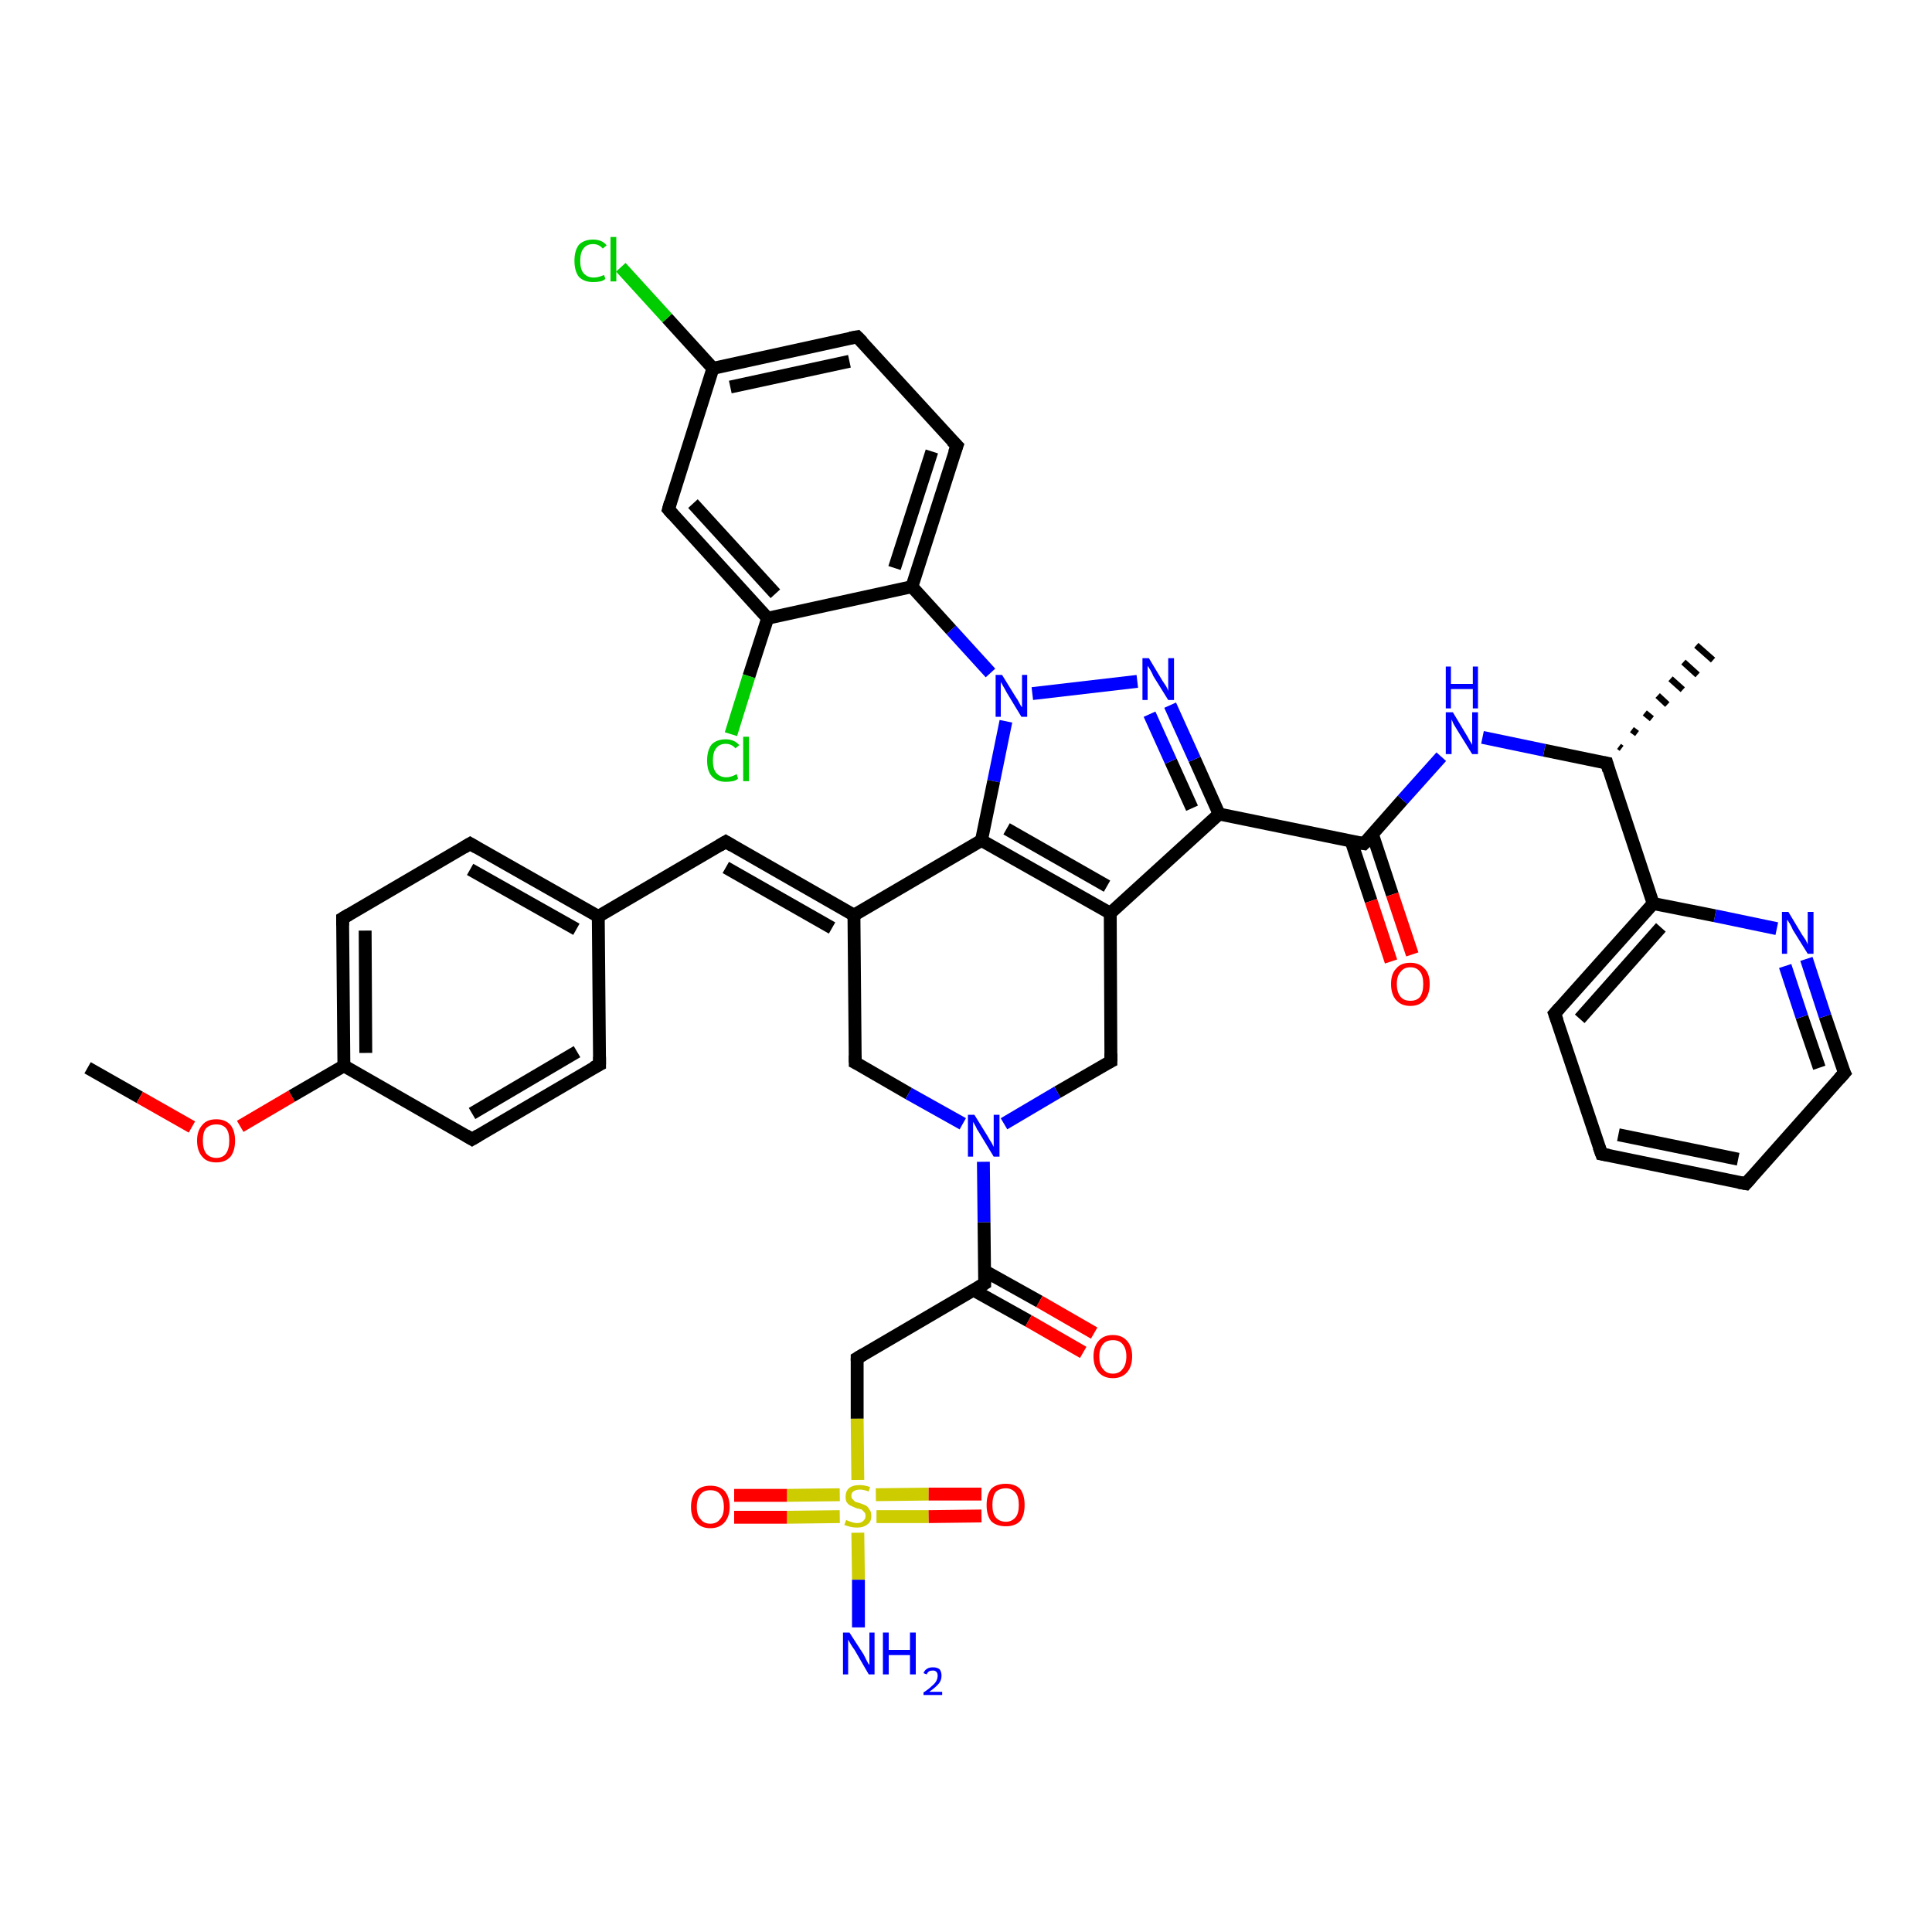 <?xml version='1.0' encoding='iso-8859-1'?>
<svg version='1.1' baseProfile='full'
              xmlns='http://www.w3.org/2000/svg'
                      xmlns:rdkit='http://www.rdkit.org/xml'
                      xmlns:xlink='http://www.w3.org/1999/xlink'
                  xml:space='preserve'
width='300px' height='300px' viewBox='0 0 300 300'>
<!-- END OF HEADER -->
<rect style='opacity:1.0;fill:#FFFFFF;stroke:none' width='300.0' height='300.0' x='0.0' y='0.0'> </rect>
<path class='bond-0 atom-0 atom-1' d='M 13.6,165.8 L 21.7,170.4' style='fill:none;fill-rule:evenodd;stroke:#000000;stroke-width:2.0px;stroke-linecap:butt;stroke-linejoin:miter;stroke-opacity:1' />
<path class='bond-0 atom-0 atom-1' d='M 21.7,170.4 L 29.8,175.0' style='fill:none;fill-rule:evenodd;stroke:#FF0000;stroke-width:2.0px;stroke-linecap:butt;stroke-linejoin:miter;stroke-opacity:1' />
<path class='bond-1 atom-1 atom-2' d='M 37.3,174.9 L 45.3,170.2' style='fill:none;fill-rule:evenodd;stroke:#FF0000;stroke-width:2.0px;stroke-linecap:butt;stroke-linejoin:miter;stroke-opacity:1' />
<path class='bond-1 atom-1 atom-2' d='M 45.3,170.2 L 53.4,165.5' style='fill:none;fill-rule:evenodd;stroke:#000000;stroke-width:2.0px;stroke-linecap:butt;stroke-linejoin:miter;stroke-opacity:1' />
<path class='bond-2 atom-2 atom-3' d='M 53.4,165.5 L 53.2,142.6' style='fill:none;fill-rule:evenodd;stroke:#000000;stroke-width:2.0px;stroke-linecap:butt;stroke-linejoin:miter;stroke-opacity:1' />
<path class='bond-2 atom-2 atom-3' d='M 56.8,163.5 L 56.7,144.5' style='fill:none;fill-rule:evenodd;stroke:#000000;stroke-width:2.0px;stroke-linecap:butt;stroke-linejoin:miter;stroke-opacity:1' />
<path class='bond-3 atom-3 atom-4' d='M 53.2,142.6 L 73.0,131.0' style='fill:none;fill-rule:evenodd;stroke:#000000;stroke-width:2.0px;stroke-linecap:butt;stroke-linejoin:miter;stroke-opacity:1' />
<path class='bond-4 atom-4 atom-5' d='M 73.0,131.0 L 92.9,142.3' style='fill:none;fill-rule:evenodd;stroke:#000000;stroke-width:2.0px;stroke-linecap:butt;stroke-linejoin:miter;stroke-opacity:1' />
<path class='bond-4 atom-4 atom-5' d='M 73.0,135.0 L 89.5,144.3' style='fill:none;fill-rule:evenodd;stroke:#000000;stroke-width:2.0px;stroke-linecap:butt;stroke-linejoin:miter;stroke-opacity:1' />
<path class='bond-5 atom-5 atom-6' d='M 92.9,142.3 L 112.7,130.7' style='fill:none;fill-rule:evenodd;stroke:#000000;stroke-width:2.0px;stroke-linecap:butt;stroke-linejoin:miter;stroke-opacity:1' />
<path class='bond-6 atom-6 atom-7' d='M 112.7,130.7 L 132.6,142.1' style='fill:none;fill-rule:evenodd;stroke:#000000;stroke-width:2.0px;stroke-linecap:butt;stroke-linejoin:miter;stroke-opacity:1' />
<path class='bond-6 atom-6 atom-7' d='M 112.7,134.7 L 129.2,144.1' style='fill:none;fill-rule:evenodd;stroke:#000000;stroke-width:2.0px;stroke-linecap:butt;stroke-linejoin:miter;stroke-opacity:1' />
<path class='bond-7 atom-7 atom-8' d='M 132.6,142.1 L 132.8,165.0' style='fill:none;fill-rule:evenodd;stroke:#000000;stroke-width:2.0px;stroke-linecap:butt;stroke-linejoin:miter;stroke-opacity:1' />
<path class='bond-8 atom-8 atom-9' d='M 132.8,165.0 L 141.1,169.8' style='fill:none;fill-rule:evenodd;stroke:#000000;stroke-width:2.0px;stroke-linecap:butt;stroke-linejoin:miter;stroke-opacity:1' />
<path class='bond-8 atom-8 atom-9' d='M 141.1,169.8 L 149.5,174.5' style='fill:none;fill-rule:evenodd;stroke:#0000FF;stroke-width:2.0px;stroke-linecap:butt;stroke-linejoin:miter;stroke-opacity:1' />
<path class='bond-9 atom-9 atom-10' d='M 155.9,174.5 L 164.2,169.6' style='fill:none;fill-rule:evenodd;stroke:#0000FF;stroke-width:2.0px;stroke-linecap:butt;stroke-linejoin:miter;stroke-opacity:1' />
<path class='bond-9 atom-9 atom-10' d='M 164.2,169.6 L 172.5,164.8' style='fill:none;fill-rule:evenodd;stroke:#000000;stroke-width:2.0px;stroke-linecap:butt;stroke-linejoin:miter;stroke-opacity:1' />
<path class='bond-10 atom-10 atom-11' d='M 172.5,164.8 L 172.4,141.8' style='fill:none;fill-rule:evenodd;stroke:#000000;stroke-width:2.0px;stroke-linecap:butt;stroke-linejoin:miter;stroke-opacity:1' />
<path class='bond-11 atom-11 atom-12' d='M 172.4,141.8 L 189.3,126.4' style='fill:none;fill-rule:evenodd;stroke:#000000;stroke-width:2.0px;stroke-linecap:butt;stroke-linejoin:miter;stroke-opacity:1' />
<path class='bond-12 atom-12 atom-13' d='M 189.3,126.4 L 185.5,117.9' style='fill:none;fill-rule:evenodd;stroke:#000000;stroke-width:2.0px;stroke-linecap:butt;stroke-linejoin:miter;stroke-opacity:1' />
<path class='bond-12 atom-12 atom-13' d='M 185.5,117.9 L 181.7,109.5' style='fill:none;fill-rule:evenodd;stroke:#0000FF;stroke-width:2.0px;stroke-linecap:butt;stroke-linejoin:miter;stroke-opacity:1' />
<path class='bond-12 atom-12 atom-13' d='M 185.1,125.5 L 181.8,118.2' style='fill:none;fill-rule:evenodd;stroke:#000000;stroke-width:2.0px;stroke-linecap:butt;stroke-linejoin:miter;stroke-opacity:1' />
<path class='bond-12 atom-12 atom-13' d='M 181.8,118.2 L 178.5,110.9' style='fill:none;fill-rule:evenodd;stroke:#0000FF;stroke-width:2.0px;stroke-linecap:butt;stroke-linejoin:miter;stroke-opacity:1' />
<path class='bond-13 atom-13 atom-14' d='M 176.6,105.8 L 160.3,107.7' style='fill:none;fill-rule:evenodd;stroke:#0000FF;stroke-width:2.0px;stroke-linecap:butt;stroke-linejoin:miter;stroke-opacity:1' />
<path class='bond-14 atom-14 atom-15' d='M 156.2,112.0 L 154.3,121.3' style='fill:none;fill-rule:evenodd;stroke:#0000FF;stroke-width:2.0px;stroke-linecap:butt;stroke-linejoin:miter;stroke-opacity:1' />
<path class='bond-14 atom-14 atom-15' d='M 154.3,121.3 L 152.4,130.5' style='fill:none;fill-rule:evenodd;stroke:#000000;stroke-width:2.0px;stroke-linecap:butt;stroke-linejoin:miter;stroke-opacity:1' />
<path class='bond-15 atom-14 atom-16' d='M 153.8,104.5 L 147.7,97.8' style='fill:none;fill-rule:evenodd;stroke:#0000FF;stroke-width:2.0px;stroke-linecap:butt;stroke-linejoin:miter;stroke-opacity:1' />
<path class='bond-15 atom-14 atom-16' d='M 147.7,97.8 L 141.6,91.1' style='fill:none;fill-rule:evenodd;stroke:#000000;stroke-width:2.0px;stroke-linecap:butt;stroke-linejoin:miter;stroke-opacity:1' />
<path class='bond-16 atom-16 atom-17' d='M 141.6,91.1 L 148.6,69.2' style='fill:none;fill-rule:evenodd;stroke:#000000;stroke-width:2.0px;stroke-linecap:butt;stroke-linejoin:miter;stroke-opacity:1' />
<path class='bond-16 atom-16 atom-17' d='M 138.9,88.2 L 144.7,70.1' style='fill:none;fill-rule:evenodd;stroke:#000000;stroke-width:2.0px;stroke-linecap:butt;stroke-linejoin:miter;stroke-opacity:1' />
<path class='bond-17 atom-17 atom-18' d='M 148.6,69.2 L 133.1,52.3' style='fill:none;fill-rule:evenodd;stroke:#000000;stroke-width:2.0px;stroke-linecap:butt;stroke-linejoin:miter;stroke-opacity:1' />
<path class='bond-18 atom-18 atom-19' d='M 133.1,52.3 L 110.7,57.2' style='fill:none;fill-rule:evenodd;stroke:#000000;stroke-width:2.0px;stroke-linecap:butt;stroke-linejoin:miter;stroke-opacity:1' />
<path class='bond-18 atom-18 atom-19' d='M 131.9,56.1 L 113.4,60.1' style='fill:none;fill-rule:evenodd;stroke:#000000;stroke-width:2.0px;stroke-linecap:butt;stroke-linejoin:miter;stroke-opacity:1' />
<path class='bond-19 atom-19 atom-20' d='M 110.7,57.2 L 103.6,49.4' style='fill:none;fill-rule:evenodd;stroke:#000000;stroke-width:2.0px;stroke-linecap:butt;stroke-linejoin:miter;stroke-opacity:1' />
<path class='bond-19 atom-19 atom-20' d='M 103.6,49.4 L 96.4,41.5' style='fill:none;fill-rule:evenodd;stroke:#00CC00;stroke-width:2.0px;stroke-linecap:butt;stroke-linejoin:miter;stroke-opacity:1' />
<path class='bond-20 atom-19 atom-21' d='M 110.7,57.2 L 103.8,79.1' style='fill:none;fill-rule:evenodd;stroke:#000000;stroke-width:2.0px;stroke-linecap:butt;stroke-linejoin:miter;stroke-opacity:1' />
<path class='bond-21 atom-21 atom-22' d='M 103.8,79.1 L 119.2,96.0' style='fill:none;fill-rule:evenodd;stroke:#000000;stroke-width:2.0px;stroke-linecap:butt;stroke-linejoin:miter;stroke-opacity:1' />
<path class='bond-21 atom-21 atom-22' d='M 107.6,78.2 L 120.4,92.2' style='fill:none;fill-rule:evenodd;stroke:#000000;stroke-width:2.0px;stroke-linecap:butt;stroke-linejoin:miter;stroke-opacity:1' />
<path class='bond-22 atom-22 atom-23' d='M 119.2,96.0 L 116.3,105.0' style='fill:none;fill-rule:evenodd;stroke:#000000;stroke-width:2.0px;stroke-linecap:butt;stroke-linejoin:miter;stroke-opacity:1' />
<path class='bond-22 atom-22 atom-23' d='M 116.3,105.0 L 113.5,114.0' style='fill:none;fill-rule:evenodd;stroke:#00CC00;stroke-width:2.0px;stroke-linecap:butt;stroke-linejoin:miter;stroke-opacity:1' />
<path class='bond-23 atom-12 atom-24' d='M 189.3,126.4 L 211.8,131.0' style='fill:none;fill-rule:evenodd;stroke:#000000;stroke-width:2.0px;stroke-linecap:butt;stroke-linejoin:miter;stroke-opacity:1' />
<path class='bond-24 atom-24 atom-25' d='M 209.8,130.6 L 212.9,139.9' style='fill:none;fill-rule:evenodd;stroke:#000000;stroke-width:2.0px;stroke-linecap:butt;stroke-linejoin:miter;stroke-opacity:1' />
<path class='bond-24 atom-24 atom-25' d='M 212.9,139.9 L 216.0,149.3' style='fill:none;fill-rule:evenodd;stroke:#FF0000;stroke-width:2.0px;stroke-linecap:butt;stroke-linejoin:miter;stroke-opacity:1' />
<path class='bond-24 atom-24 atom-25' d='M 213.1,129.5 L 216.2,138.9' style='fill:none;fill-rule:evenodd;stroke:#000000;stroke-width:2.0px;stroke-linecap:butt;stroke-linejoin:miter;stroke-opacity:1' />
<path class='bond-24 atom-24 atom-25' d='M 216.2,138.9 L 219.3,148.2' style='fill:none;fill-rule:evenodd;stroke:#FF0000;stroke-width:2.0px;stroke-linecap:butt;stroke-linejoin:miter;stroke-opacity:1' />
<path class='bond-25 atom-24 atom-26' d='M 211.8,131.0 L 217.8,124.2' style='fill:none;fill-rule:evenodd;stroke:#000000;stroke-width:2.0px;stroke-linecap:butt;stroke-linejoin:miter;stroke-opacity:1' />
<path class='bond-25 atom-24 atom-26' d='M 217.8,124.2 L 223.8,117.5' style='fill:none;fill-rule:evenodd;stroke:#0000FF;stroke-width:2.0px;stroke-linecap:butt;stroke-linejoin:miter;stroke-opacity:1' />
<path class='bond-26 atom-26 atom-27' d='M 230.2,114.5 L 239.8,116.5' style='fill:none;fill-rule:evenodd;stroke:#0000FF;stroke-width:2.0px;stroke-linecap:butt;stroke-linejoin:miter;stroke-opacity:1' />
<path class='bond-26 atom-26 atom-27' d='M 239.8,116.5 L 249.5,118.5' style='fill:none;fill-rule:evenodd;stroke:#000000;stroke-width:2.0px;stroke-linecap:butt;stroke-linejoin:miter;stroke-opacity:1' />
<path class='bond-27 atom-27 atom-28' d='M 251.4,115.9 L 251.8,116.2' style='fill:none;fill-rule:evenodd;stroke:#000000;stroke-width:1.0px;stroke-linecap:butt;stroke-linejoin:miter;stroke-opacity:1' />
<path class='bond-27 atom-27 atom-28' d='M 253.4,113.3 L 254.2,113.9' style='fill:none;fill-rule:evenodd;stroke:#000000;stroke-width:1.0px;stroke-linecap:butt;stroke-linejoin:miter;stroke-opacity:1' />
<path class='bond-27 atom-27 atom-28' d='M 255.4,110.7 L 256.5,111.6' style='fill:none;fill-rule:evenodd;stroke:#000000;stroke-width:1.0px;stroke-linecap:butt;stroke-linejoin:miter;stroke-opacity:1' />
<path class='bond-27 atom-27 atom-28' d='M 257.4,108.0 L 258.9,109.4' style='fill:none;fill-rule:evenodd;stroke:#000000;stroke-width:1.0px;stroke-linecap:butt;stroke-linejoin:miter;stroke-opacity:1' />
<path class='bond-27 atom-27 atom-28' d='M 259.4,105.4 L 261.3,107.1' style='fill:none;fill-rule:evenodd;stroke:#000000;stroke-width:1.0px;stroke-linecap:butt;stroke-linejoin:miter;stroke-opacity:1' />
<path class='bond-27 atom-27 atom-28' d='M 261.4,102.8 L 263.6,104.8' style='fill:none;fill-rule:evenodd;stroke:#000000;stroke-width:1.0px;stroke-linecap:butt;stroke-linejoin:miter;stroke-opacity:1' />
<path class='bond-27 atom-27 atom-28' d='M 263.4,100.2 L 266.0,102.5' style='fill:none;fill-rule:evenodd;stroke:#000000;stroke-width:1.0px;stroke-linecap:butt;stroke-linejoin:miter;stroke-opacity:1' />
<path class='bond-28 atom-27 atom-29' d='M 249.5,118.5 L 256.7,140.3' style='fill:none;fill-rule:evenodd;stroke:#000000;stroke-width:2.0px;stroke-linecap:butt;stroke-linejoin:miter;stroke-opacity:1' />
<path class='bond-29 atom-29 atom-30' d='M 256.7,140.3 L 241.4,157.4' style='fill:none;fill-rule:evenodd;stroke:#000000;stroke-width:2.0px;stroke-linecap:butt;stroke-linejoin:miter;stroke-opacity:1' />
<path class='bond-29 atom-29 atom-30' d='M 257.9,144.0 L 245.3,158.2' style='fill:none;fill-rule:evenodd;stroke:#000000;stroke-width:2.0px;stroke-linecap:butt;stroke-linejoin:miter;stroke-opacity:1' />
<path class='bond-30 atom-30 atom-31' d='M 241.4,157.4 L 248.7,179.2' style='fill:none;fill-rule:evenodd;stroke:#000000;stroke-width:2.0px;stroke-linecap:butt;stroke-linejoin:miter;stroke-opacity:1' />
<path class='bond-31 atom-31 atom-32' d='M 248.7,179.2 L 271.1,183.8' style='fill:none;fill-rule:evenodd;stroke:#000000;stroke-width:2.0px;stroke-linecap:butt;stroke-linejoin:miter;stroke-opacity:1' />
<path class='bond-31 atom-31 atom-32' d='M 251.3,176.2 L 269.9,180.0' style='fill:none;fill-rule:evenodd;stroke:#000000;stroke-width:2.0px;stroke-linecap:butt;stroke-linejoin:miter;stroke-opacity:1' />
<path class='bond-32 atom-32 atom-33' d='M 271.1,183.8 L 286.4,166.6' style='fill:none;fill-rule:evenodd;stroke:#000000;stroke-width:2.0px;stroke-linecap:butt;stroke-linejoin:miter;stroke-opacity:1' />
<path class='bond-33 atom-33 atom-34' d='M 286.4,166.6 L 283.4,157.8' style='fill:none;fill-rule:evenodd;stroke:#000000;stroke-width:2.0px;stroke-linecap:butt;stroke-linejoin:miter;stroke-opacity:1' />
<path class='bond-33 atom-33 atom-34' d='M 283.4,157.8 L 280.5,148.9' style='fill:none;fill-rule:evenodd;stroke:#0000FF;stroke-width:2.0px;stroke-linecap:butt;stroke-linejoin:miter;stroke-opacity:1' />
<path class='bond-33 atom-33 atom-34' d='M 282.5,165.8 L 279.8,157.9' style='fill:none;fill-rule:evenodd;stroke:#000000;stroke-width:2.0px;stroke-linecap:butt;stroke-linejoin:miter;stroke-opacity:1' />
<path class='bond-33 atom-33 atom-34' d='M 279.8,157.9 L 277.2,150.0' style='fill:none;fill-rule:evenodd;stroke:#0000FF;stroke-width:2.0px;stroke-linecap:butt;stroke-linejoin:miter;stroke-opacity:1' />
<path class='bond-34 atom-9 atom-35' d='M 152.7,180.4 L 152.8,189.8' style='fill:none;fill-rule:evenodd;stroke:#0000FF;stroke-width:2.0px;stroke-linecap:butt;stroke-linejoin:miter;stroke-opacity:1' />
<path class='bond-34 atom-9 atom-35' d='M 152.8,189.8 L 152.9,199.3' style='fill:none;fill-rule:evenodd;stroke:#000000;stroke-width:2.0px;stroke-linecap:butt;stroke-linejoin:miter;stroke-opacity:1' />
<path class='bond-35 atom-35 atom-36' d='M 151.1,200.3 L 159.7,205.1' style='fill:none;fill-rule:evenodd;stroke:#000000;stroke-width:2.0px;stroke-linecap:butt;stroke-linejoin:miter;stroke-opacity:1' />
<path class='bond-35 atom-35 atom-36' d='M 159.7,205.1 L 168.2,210.0' style='fill:none;fill-rule:evenodd;stroke:#FF0000;stroke-width:2.0px;stroke-linecap:butt;stroke-linejoin:miter;stroke-opacity:1' />
<path class='bond-35 atom-35 atom-36' d='M 152.8,197.3 L 161.4,202.1' style='fill:none;fill-rule:evenodd;stroke:#000000;stroke-width:2.0px;stroke-linecap:butt;stroke-linejoin:miter;stroke-opacity:1' />
<path class='bond-35 atom-35 atom-36' d='M 161.4,202.1 L 169.9,207.0' style='fill:none;fill-rule:evenodd;stroke:#FF0000;stroke-width:2.0px;stroke-linecap:butt;stroke-linejoin:miter;stroke-opacity:1' />
<path class='bond-36 atom-35 atom-37' d='M 152.9,199.3 L 133.1,210.9' style='fill:none;fill-rule:evenodd;stroke:#000000;stroke-width:2.0px;stroke-linecap:butt;stroke-linejoin:miter;stroke-opacity:1' />
<path class='bond-37 atom-37 atom-38' d='M 133.1,210.9 L 133.1,220.3' style='fill:none;fill-rule:evenodd;stroke:#000000;stroke-width:2.0px;stroke-linecap:butt;stroke-linejoin:miter;stroke-opacity:1' />
<path class='bond-37 atom-37 atom-38' d='M 133.1,220.3 L 133.2,229.8' style='fill:none;fill-rule:evenodd;stroke:#CCCC00;stroke-width:2.0px;stroke-linecap:butt;stroke-linejoin:miter;stroke-opacity:1' />
<path class='bond-38 atom-38 atom-39' d='M 133.2,238.0 L 133.3,245.3' style='fill:none;fill-rule:evenodd;stroke:#CCCC00;stroke-width:2.0px;stroke-linecap:butt;stroke-linejoin:miter;stroke-opacity:1' />
<path class='bond-38 atom-38 atom-39' d='M 133.3,245.3 L 133.3,252.7' style='fill:none;fill-rule:evenodd;stroke:#0000FF;stroke-width:2.0px;stroke-linecap:butt;stroke-linejoin:miter;stroke-opacity:1' />
<path class='bond-39 atom-38 atom-40' d='M 130.4,232.1 L 122.2,232.2' style='fill:none;fill-rule:evenodd;stroke:#CCCC00;stroke-width:2.0px;stroke-linecap:butt;stroke-linejoin:miter;stroke-opacity:1' />
<path class='bond-39 atom-38 atom-40' d='M 122.2,232.2 L 114.0,232.2' style='fill:none;fill-rule:evenodd;stroke:#FF0000;stroke-width:2.0px;stroke-linecap:butt;stroke-linejoin:miter;stroke-opacity:1' />
<path class='bond-39 atom-38 atom-40' d='M 130.4,235.5 L 122.2,235.6' style='fill:none;fill-rule:evenodd;stroke:#CCCC00;stroke-width:2.0px;stroke-linecap:butt;stroke-linejoin:miter;stroke-opacity:1' />
<path class='bond-39 atom-38 atom-40' d='M 122.2,235.6 L 114.0,235.6' style='fill:none;fill-rule:evenodd;stroke:#FF0000;stroke-width:2.0px;stroke-linecap:butt;stroke-linejoin:miter;stroke-opacity:1' />
<path class='bond-40 atom-38 atom-41' d='M 136.1,235.5 L 144.2,235.5' style='fill:none;fill-rule:evenodd;stroke:#CCCC00;stroke-width:2.0px;stroke-linecap:butt;stroke-linejoin:miter;stroke-opacity:1' />
<path class='bond-40 atom-38 atom-41' d='M 144.2,235.5 L 152.4,235.4' style='fill:none;fill-rule:evenodd;stroke:#FF0000;stroke-width:2.0px;stroke-linecap:butt;stroke-linejoin:miter;stroke-opacity:1' />
<path class='bond-40 atom-38 atom-41' d='M 136.0,232.1 L 144.2,232.0' style='fill:none;fill-rule:evenodd;stroke:#CCCC00;stroke-width:2.0px;stroke-linecap:butt;stroke-linejoin:miter;stroke-opacity:1' />
<path class='bond-40 atom-38 atom-41' d='M 144.2,232.0 L 152.4,232.0' style='fill:none;fill-rule:evenodd;stroke:#FF0000;stroke-width:2.0px;stroke-linecap:butt;stroke-linejoin:miter;stroke-opacity:1' />
<path class='bond-41 atom-5 atom-42' d='M 92.9,142.3 L 93.1,165.3' style='fill:none;fill-rule:evenodd;stroke:#000000;stroke-width:2.0px;stroke-linecap:butt;stroke-linejoin:miter;stroke-opacity:1' />
<path class='bond-42 atom-42 atom-43' d='M 93.1,165.3 L 73.3,176.9' style='fill:none;fill-rule:evenodd;stroke:#000000;stroke-width:2.0px;stroke-linecap:butt;stroke-linejoin:miter;stroke-opacity:1' />
<path class='bond-42 atom-42 atom-43' d='M 89.6,163.3 L 73.3,172.9' style='fill:none;fill-rule:evenodd;stroke:#000000;stroke-width:2.0px;stroke-linecap:butt;stroke-linejoin:miter;stroke-opacity:1' />
<path class='bond-43 atom-43 atom-2' d='M 73.3,176.9 L 53.4,165.5' style='fill:none;fill-rule:evenodd;stroke:#000000;stroke-width:2.0px;stroke-linecap:butt;stroke-linejoin:miter;stroke-opacity:1' />
<path class='bond-44 atom-15 atom-7' d='M 152.4,130.5 L 132.6,142.1' style='fill:none;fill-rule:evenodd;stroke:#000000;stroke-width:2.0px;stroke-linecap:butt;stroke-linejoin:miter;stroke-opacity:1' />
<path class='bond-45 atom-22 atom-16' d='M 119.2,96.0 L 141.6,91.1' style='fill:none;fill-rule:evenodd;stroke:#000000;stroke-width:2.0px;stroke-linecap:butt;stroke-linejoin:miter;stroke-opacity:1' />
<path class='bond-46 atom-34 atom-29' d='M 275.9,144.2 L 266.3,142.2' style='fill:none;fill-rule:evenodd;stroke:#0000FF;stroke-width:2.0px;stroke-linecap:butt;stroke-linejoin:miter;stroke-opacity:1' />
<path class='bond-46 atom-34 atom-29' d='M 266.3,142.2 L 256.7,140.3' style='fill:none;fill-rule:evenodd;stroke:#000000;stroke-width:2.0px;stroke-linecap:butt;stroke-linejoin:miter;stroke-opacity:1' />
<path class='bond-47 atom-15 atom-11' d='M 152.4,130.5 L 172.4,141.8' style='fill:none;fill-rule:evenodd;stroke:#000000;stroke-width:2.0px;stroke-linecap:butt;stroke-linejoin:miter;stroke-opacity:1' />
<path class='bond-47 atom-15 atom-11' d='M 156.3,128.7 L 171.9,137.6' style='fill:none;fill-rule:evenodd;stroke:#000000;stroke-width:2.0px;stroke-linecap:butt;stroke-linejoin:miter;stroke-opacity:1' />
<path d='M 53.2,143.7 L 53.2,142.6 L 54.2,142.0' style='fill:none;stroke:#000000;stroke-width:2.0px;stroke-linecap:butt;stroke-linejoin:miter;stroke-opacity:1;' />
<path d='M 72.0,131.6 L 73.0,131.0 L 74.0,131.6' style='fill:none;stroke:#000000;stroke-width:2.0px;stroke-linecap:butt;stroke-linejoin:miter;stroke-opacity:1;' />
<path d='M 111.7,131.3 L 112.7,130.7 L 113.7,131.3' style='fill:none;stroke:#000000;stroke-width:2.0px;stroke-linecap:butt;stroke-linejoin:miter;stroke-opacity:1;' />
<path d='M 132.8,163.9 L 132.8,165.0 L 133.2,165.2' style='fill:none;stroke:#000000;stroke-width:2.0px;stroke-linecap:butt;stroke-linejoin:miter;stroke-opacity:1;' />
<path d='M 172.1,165.0 L 172.5,164.8 L 172.5,163.6' style='fill:none;stroke:#000000;stroke-width:2.0px;stroke-linecap:butt;stroke-linejoin:miter;stroke-opacity:1;' />
<path d='M 148.2,70.3 L 148.6,69.2 L 147.8,68.4' style='fill:none;stroke:#000000;stroke-width:2.0px;stroke-linecap:butt;stroke-linejoin:miter;stroke-opacity:1;' />
<path d='M 133.9,53.1 L 133.1,52.3 L 132.0,52.5' style='fill:none;stroke:#000000;stroke-width:2.0px;stroke-linecap:butt;stroke-linejoin:miter;stroke-opacity:1;' />
<path d='M 104.1,78.0 L 103.8,79.1 L 104.5,79.9' style='fill:none;stroke:#000000;stroke-width:2.0px;stroke-linecap:butt;stroke-linejoin:miter;stroke-opacity:1;' />
<path d='M 210.6,130.8 L 211.8,131.0 L 212.1,130.7' style='fill:none;stroke:#000000;stroke-width:2.0px;stroke-linecap:butt;stroke-linejoin:miter;stroke-opacity:1;' />
<path d='M 249.0,118.4 L 249.5,118.5 L 249.8,119.6' style='fill:none;stroke:#000000;stroke-width:2.0px;stroke-linecap:butt;stroke-linejoin:miter;stroke-opacity:1;' />
<path d='M 242.2,156.5 L 241.4,157.4 L 241.8,158.5' style='fill:none;stroke:#000000;stroke-width:2.0px;stroke-linecap:butt;stroke-linejoin:miter;stroke-opacity:1;' />
<path d='M 248.3,178.1 L 248.7,179.2 L 249.8,179.4' style='fill:none;stroke:#000000;stroke-width:2.0px;stroke-linecap:butt;stroke-linejoin:miter;stroke-opacity:1;' />
<path d='M 270.0,183.6 L 271.1,183.8 L 271.9,182.9' style='fill:none;stroke:#000000;stroke-width:2.0px;stroke-linecap:butt;stroke-linejoin:miter;stroke-opacity:1;' />
<path d='M 285.6,167.5 L 286.4,166.6 L 286.2,166.2' style='fill:none;stroke:#000000;stroke-width:2.0px;stroke-linecap:butt;stroke-linejoin:miter;stroke-opacity:1;' />
<path d='M 152.9,198.8 L 152.9,199.3 L 151.9,199.9' style='fill:none;stroke:#000000;stroke-width:2.0px;stroke-linecap:butt;stroke-linejoin:miter;stroke-opacity:1;' />
<path d='M 134.1,210.3 L 133.1,210.9 L 133.1,211.3' style='fill:none;stroke:#000000;stroke-width:2.0px;stroke-linecap:butt;stroke-linejoin:miter;stroke-opacity:1;' />
<path d='M 93.1,164.1 L 93.1,165.3 L 92.1,165.8' style='fill:none;stroke:#000000;stroke-width:2.0px;stroke-linecap:butt;stroke-linejoin:miter;stroke-opacity:1;' />
<path d='M 74.3,176.3 L 73.3,176.9 L 72.3,176.3' style='fill:none;stroke:#000000;stroke-width:2.0px;stroke-linecap:butt;stroke-linejoin:miter;stroke-opacity:1;' />
<path class='atom-1' d='M 30.6 177.1
Q 30.6 175.6, 31.4 174.7
Q 32.1 173.8, 33.6 173.8
Q 35.0 173.8, 35.8 174.7
Q 36.5 175.6, 36.5 177.1
Q 36.5 178.7, 35.8 179.6
Q 35.0 180.5, 33.6 180.5
Q 32.1 180.5, 31.4 179.6
Q 30.6 178.7, 30.6 177.1
M 33.6 179.8
Q 34.6 179.8, 35.1 179.1
Q 35.6 178.4, 35.6 177.1
Q 35.6 175.8, 35.1 175.2
Q 34.6 174.6, 33.6 174.6
Q 32.6 174.6, 32.0 175.2
Q 31.5 175.8, 31.5 177.1
Q 31.5 178.4, 32.0 179.1
Q 32.6 179.8, 33.6 179.8
' fill='#FF0000'/>
<path class='atom-9' d='M 151.3 173.1
L 153.4 176.5
Q 153.6 176.9, 154.0 177.5
Q 154.3 178.1, 154.3 178.1
L 154.3 173.1
L 155.2 173.1
L 155.2 179.6
L 154.3 179.6
L 152.0 175.8
Q 151.7 175.4, 151.5 174.9
Q 151.2 174.4, 151.1 174.2
L 151.1 179.6
L 150.3 179.6
L 150.3 173.1
L 151.3 173.1
' fill='#0000FF'/>
<path class='atom-13' d='M 178.4 102.2
L 180.5 105.7
Q 180.7 106.0, 181.1 106.6
Q 181.4 107.2, 181.4 107.3
L 181.4 102.2
L 182.3 102.2
L 182.3 108.7
L 181.4 108.7
L 179.1 105.0
Q 178.9 104.5, 178.6 104.0
Q 178.3 103.5, 178.2 103.4
L 178.2 108.7
L 177.4 108.7
L 177.4 102.2
L 178.4 102.2
' fill='#0000FF'/>
<path class='atom-14' d='M 155.6 104.8
L 157.7 108.2
Q 158.0 108.6, 158.3 109.2
Q 158.6 109.8, 158.7 109.8
L 158.7 104.8
L 159.5 104.8
L 159.5 111.3
L 158.6 111.3
L 156.3 107.5
Q 156.1 107.1, 155.8 106.6
Q 155.5 106.1, 155.4 105.9
L 155.4 111.3
L 154.6 111.3
L 154.6 104.8
L 155.6 104.8
' fill='#0000FF'/>
<path class='atom-20' d='M 89.2 40.5
Q 89.2 38.9, 89.9 38.0
Q 90.7 37.2, 92.1 37.2
Q 93.5 37.2, 94.2 38.1
L 93.6 38.6
Q 93.0 37.9, 92.1 37.9
Q 91.1 37.9, 90.6 38.6
Q 90.1 39.2, 90.1 40.5
Q 90.1 41.8, 90.6 42.4
Q 91.2 43.1, 92.2 43.1
Q 92.9 43.1, 93.8 42.7
L 94.0 43.3
Q 93.7 43.6, 93.2 43.7
Q 92.7 43.8, 92.1 43.8
Q 90.7 43.8, 89.9 43.0
Q 89.2 42.1, 89.2 40.5
' fill='#00CC00'/>
<path class='atom-20' d='M 94.8 36.8
L 95.7 36.8
L 95.7 43.7
L 94.8 43.7
L 94.8 36.8
' fill='#00CC00'/>
<path class='atom-23' d='M 109.8 118.1
Q 109.8 116.5, 110.5 115.6
Q 111.3 114.8, 112.7 114.8
Q 114.0 114.8, 114.8 115.7
L 114.2 116.2
Q 113.6 115.5, 112.7 115.5
Q 111.7 115.5, 111.2 116.2
Q 110.7 116.8, 110.7 118.1
Q 110.7 119.4, 111.2 120.0
Q 111.8 120.7, 112.8 120.7
Q 113.5 120.7, 114.4 120.2
L 114.6 120.9
Q 114.3 121.2, 113.8 121.3
Q 113.2 121.4, 112.7 121.4
Q 111.3 121.4, 110.5 120.5
Q 109.8 119.7, 109.8 118.1
' fill='#00CC00'/>
<path class='atom-23' d='M 115.4 114.4
L 116.3 114.4
L 116.3 121.3
L 115.4 121.3
L 115.4 114.4
' fill='#00CC00'/>
<path class='atom-25' d='M 216.0 152.8
Q 216.0 151.2, 216.8 150.4
Q 217.5 149.5, 219.0 149.5
Q 220.4 149.5, 221.2 150.4
Q 222.0 151.2, 222.0 152.8
Q 222.0 154.4, 221.2 155.3
Q 220.4 156.2, 219.0 156.2
Q 217.6 156.2, 216.8 155.3
Q 216.0 154.4, 216.0 152.8
M 219.0 155.4
Q 220.0 155.4, 220.5 154.8
Q 221.0 154.1, 221.0 152.8
Q 221.0 151.5, 220.5 150.9
Q 220.0 150.2, 219.0 150.2
Q 218.0 150.2, 217.5 150.9
Q 216.9 151.5, 216.9 152.8
Q 216.9 154.1, 217.5 154.8
Q 218.0 155.4, 219.0 155.4
' fill='#FF0000'/>
<path class='atom-26' d='M 225.6 110.6
L 227.7 114.1
Q 227.9 114.4, 228.2 115.0
Q 228.6 115.6, 228.6 115.7
L 228.6 110.6
L 229.5 110.6
L 229.5 117.1
L 228.6 117.1
L 226.3 113.4
Q 226.0 112.9, 225.7 112.4
Q 225.5 111.9, 225.4 111.7
L 225.4 117.1
L 224.5 117.1
L 224.5 110.6
L 225.6 110.6
' fill='#0000FF'/>
<path class='atom-26' d='M 224.5 103.5
L 225.3 103.5
L 225.3 106.2
L 228.7 106.2
L 228.7 103.5
L 229.5 103.5
L 229.5 110.0
L 228.7 110.0
L 228.7 107.0
L 225.3 107.0
L 225.3 110.0
L 224.5 110.0
L 224.5 103.5
' fill='#0000FF'/>
<path class='atom-34' d='M 277.7 141.6
L 279.8 145.1
Q 280.0 145.4, 280.4 146.0
Q 280.7 146.6, 280.7 146.7
L 280.7 141.6
L 281.6 141.6
L 281.6 148.1
L 280.7 148.1
L 278.4 144.4
Q 278.2 143.9, 277.9 143.4
Q 277.6 142.9, 277.5 142.8
L 277.5 148.1
L 276.7 148.1
L 276.7 141.6
L 277.7 141.6
' fill='#0000FF'/>
<path class='atom-36' d='M 169.8 210.6
Q 169.8 209.1, 170.6 208.2
Q 171.4 207.3, 172.8 207.3
Q 174.2 207.3, 175.0 208.2
Q 175.8 209.1, 175.8 210.6
Q 175.8 212.2, 175.0 213.1
Q 174.2 214.0, 172.8 214.0
Q 171.4 214.0, 170.6 213.1
Q 169.8 212.2, 169.8 210.6
M 172.8 213.3
Q 173.8 213.3, 174.3 212.6
Q 174.9 211.9, 174.9 210.6
Q 174.9 209.4, 174.3 208.7
Q 173.8 208.1, 172.8 208.1
Q 171.8 208.1, 171.3 208.7
Q 170.7 209.4, 170.7 210.6
Q 170.7 212.0, 171.3 212.6
Q 171.8 213.3, 172.8 213.3
' fill='#FF0000'/>
<path class='atom-38' d='M 131.4 236.0
Q 131.5 236.1, 131.8 236.2
Q 132.1 236.3, 132.4 236.4
Q 132.7 236.5, 133.1 236.5
Q 133.7 236.5, 134.0 236.2
Q 134.4 235.9, 134.4 235.4
Q 134.4 235.0, 134.2 234.8
Q 134.0 234.6, 133.8 234.4
Q 133.5 234.3, 133.0 234.2
Q 132.5 234.0, 132.1 233.8
Q 131.8 233.7, 131.5 233.3
Q 131.3 233.0, 131.3 232.4
Q 131.3 231.6, 131.8 231.1
Q 132.4 230.6, 133.5 230.6
Q 134.2 230.6, 135.1 230.9
L 134.9 231.6
Q 134.1 231.3, 133.5 231.3
Q 132.9 231.3, 132.5 231.6
Q 132.2 231.8, 132.2 232.3
Q 132.2 232.6, 132.4 232.8
Q 132.6 233.0, 132.8 233.2
Q 133.1 233.3, 133.5 233.4
Q 134.1 233.6, 134.5 233.8
Q 134.8 234.0, 135.0 234.4
Q 135.3 234.7, 135.3 235.4
Q 135.3 236.3, 134.7 236.7
Q 134.1 237.2, 133.1 237.2
Q 132.5 237.2, 132.1 237.1
Q 131.7 237.0, 131.1 236.8
L 131.4 236.0
' fill='#CCCC00'/>
<path class='atom-39' d='M 131.9 253.5
L 134.1 256.9
Q 134.3 257.3, 134.6 257.9
Q 134.9 258.5, 135.0 258.5
L 135.0 253.5
L 135.8 253.5
L 135.8 260.0
L 134.9 260.0
L 132.7 256.2
Q 132.4 255.8, 132.1 255.3
Q 131.8 254.8, 131.7 254.6
L 131.7 260.0
L 130.9 260.0
L 130.9 253.5
L 131.9 253.5
' fill='#0000FF'/>
<path class='atom-39' d='M 137.1 253.5
L 138.0 253.5
L 138.0 256.2
L 141.3 256.2
L 141.3 253.5
L 142.2 253.5
L 142.2 260.0
L 141.3 260.0
L 141.3 257.0
L 138.0 257.0
L 138.0 260.0
L 137.1 260.0
L 137.1 253.5
' fill='#0000FF'/>
<path class='atom-39' d='M 143.4 259.8
Q 143.6 259.3, 144.0 259.1
Q 144.3 258.9, 144.9 258.9
Q 145.5 258.9, 145.9 259.2
Q 146.2 259.6, 146.2 260.2
Q 146.2 260.9, 145.8 261.4
Q 145.3 262.0, 144.3 262.7
L 146.3 262.7
L 146.3 263.2
L 143.4 263.2
L 143.4 262.8
Q 144.2 262.3, 144.7 261.8
Q 145.2 261.4, 145.4 261.0
Q 145.6 260.6, 145.6 260.2
Q 145.6 259.8, 145.4 259.6
Q 145.2 259.4, 144.9 259.4
Q 144.5 259.4, 144.3 259.5
Q 144.0 259.7, 143.9 260.0
L 143.4 259.8
' fill='#0000FF'/>
<path class='atom-40' d='M 107.3 234.0
Q 107.3 232.4, 108.1 231.5
Q 108.9 230.7, 110.3 230.7
Q 111.7 230.7, 112.5 231.5
Q 113.3 232.4, 113.3 234.0
Q 113.3 235.5, 112.5 236.4
Q 111.7 237.3, 110.3 237.3
Q 108.9 237.3, 108.1 236.4
Q 107.3 235.6, 107.3 234.0
M 110.3 236.6
Q 111.3 236.6, 111.8 235.9
Q 112.4 235.3, 112.4 234.0
Q 112.4 232.7, 111.8 232.0
Q 111.3 231.4, 110.3 231.4
Q 109.3 231.4, 108.8 232.0
Q 108.2 232.7, 108.2 234.0
Q 108.2 235.3, 108.8 235.9
Q 109.3 236.6, 110.3 236.6
' fill='#FF0000'/>
<path class='atom-41' d='M 153.2 233.7
Q 153.2 232.1, 153.9 231.2
Q 154.7 230.4, 156.2 230.4
Q 157.6 230.4, 158.4 231.2
Q 159.1 232.1, 159.1 233.7
Q 159.1 235.3, 158.4 236.2
Q 157.6 237.0, 156.2 237.0
Q 154.7 237.0, 153.9 236.2
Q 153.2 235.3, 153.2 233.7
M 156.2 236.3
Q 157.1 236.3, 157.7 235.6
Q 158.2 235.0, 158.2 233.7
Q 158.2 232.4, 157.7 231.8
Q 157.1 231.1, 156.2 231.1
Q 155.2 231.1, 154.6 231.7
Q 154.1 232.4, 154.1 233.7
Q 154.1 235.0, 154.6 235.6
Q 155.2 236.3, 156.2 236.3
' fill='#FF0000'/>
</svg>
